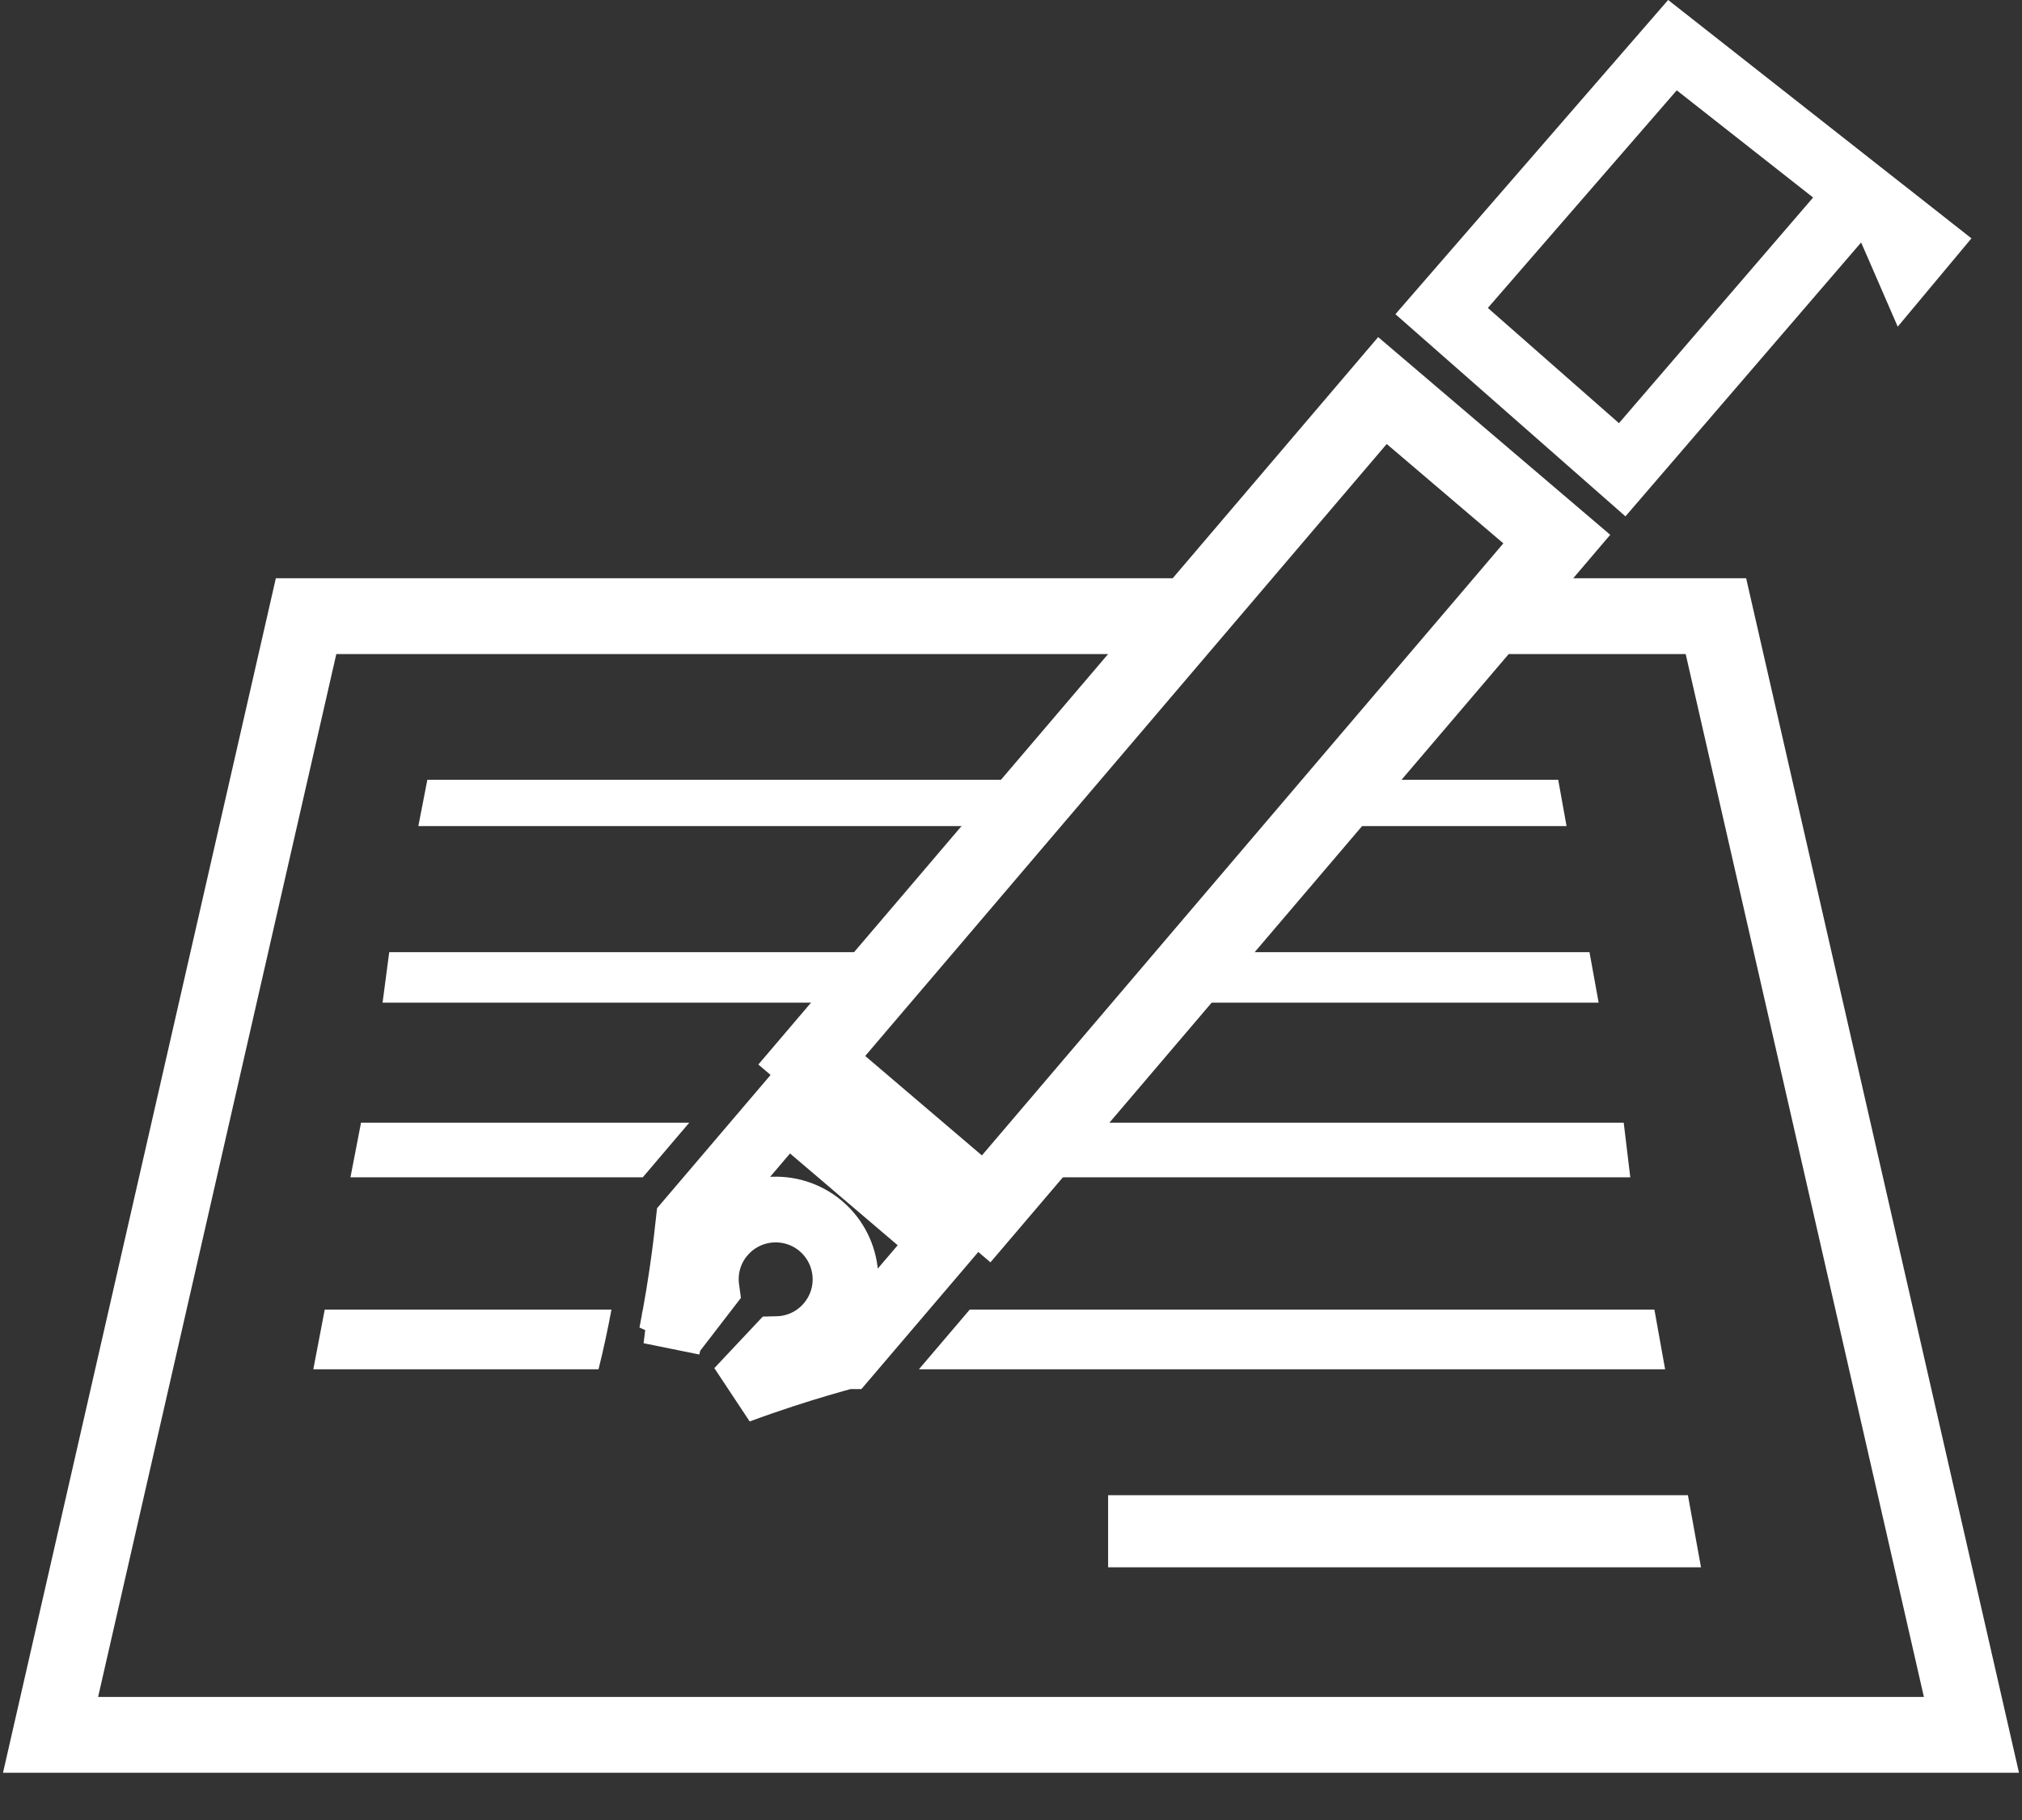 <?xml version="1.0" encoding="UTF-8"?>
<svg xmlns="http://www.w3.org/2000/svg" width="40" height="36" viewBox="0 0 40 36" fill="none">
  <rect x="0" y="0" width="40" height="36" fill="#333333" stroke="none"/>
  <path d="M38.072 4.812L37.718 5.236L37.596 4.955L37.413 4.536L37.253 4.168L38.072 4.812ZM36.804 3.816L36.325 4.372L32.091 9.292L28.519 6.153L33.085 0.893L36.804 3.816Z" stroke="white" stroke-width="1.3"></path>
  <path d="M18.675 24.558L16.741 26.826C16.741 26.826 16.74 26.826 16.739 26.826C16.609 26.861 16.423 26.913 16.195 26.98C15.777 27.103 15.216 27.281 14.605 27.507L15.377 26.686C15.756 26.677 16.129 26.514 16.394 26.203C16.893 25.621 16.819 24.749 16.242 24.255L16.242 24.255L16.239 24.252C15.658 23.761 14.788 23.83 14.293 24.41L14.292 24.41C14.025 24.723 13.925 25.118 13.976 25.492L13.288 26.385C13.31 26.274 13.331 26.165 13.35 26.058L13.351 26.055L13.357 26.02C13.463 25.439 13.533 24.926 13.578 24.558C13.597 24.4 13.611 24.268 13.622 24.169L15.555 21.9L17.115 23.228L17.115 23.229L18.675 24.558ZM13.341 26.09L13.342 26.086C13.341 26.088 13.341 26.089 13.341 26.09ZM13.357 26.019C13.356 26.023 13.355 26.028 13.354 26.032L12.861 25.932L12.883 25.933L13.362 25.974C13.361 25.99 13.359 26.005 13.357 26.019Z" stroke="white" stroke-width="1.3"></path>
  <path d="M23.545 12.188L20.789 15.422L20.527 15.729L18.374 18.256L17.881 18.834L17.029 19.833L16.059 20.972L19.509 23.912L22.984 19.833L23.835 18.834L25.962 16.338L26.742 15.422L29.499 12.188M23.545 12.188L27.348 7.725L30.797 10.663L29.499 12.188M23.545 12.188H6.055L1 34.316H39L33.945 12.188H29.499" stroke="white" stroke-width="1.5"></path>
  <path d="M13.635 22.207H7.142L6.933 23.287H12.716L13.635 22.207Z" fill="white"></path>
  <path d="M12.096 25.904H6.424L6.198 27.085H11.84C11.942 26.681 12.026 26.28 12.096 25.904Z" fill="white"></path>
  <path d="M32.728 25.904H19.184L18.178 27.085H32.94L32.728 25.904Z" fill="white"></path>
  <path d="M32.121 22.207H21.765L20.845 23.287H32.251L32.121 22.207Z" fill="white"></path>
  <path d="M19.986 15.424H8.454L8.276 16.34H19.205L19.986 15.424Z" fill="white"></path>
  <path d="M30.825 15.424H27.545L26.765 16.34H30.99L30.825 15.424Z" fill="white"></path>
  <path d="M17.078 18.834H7.7L7.568 19.833H16.227L17.078 18.834Z" fill="white"></path>
  <path d="M31.444 18.834H24.639L23.788 19.833H31.625L31.444 18.834Z" fill="white"></path>
  <path d="M21.921 31.002H33.65L33.391 29.575H21.921V31.002Z" fill="white"></path>
</svg>
